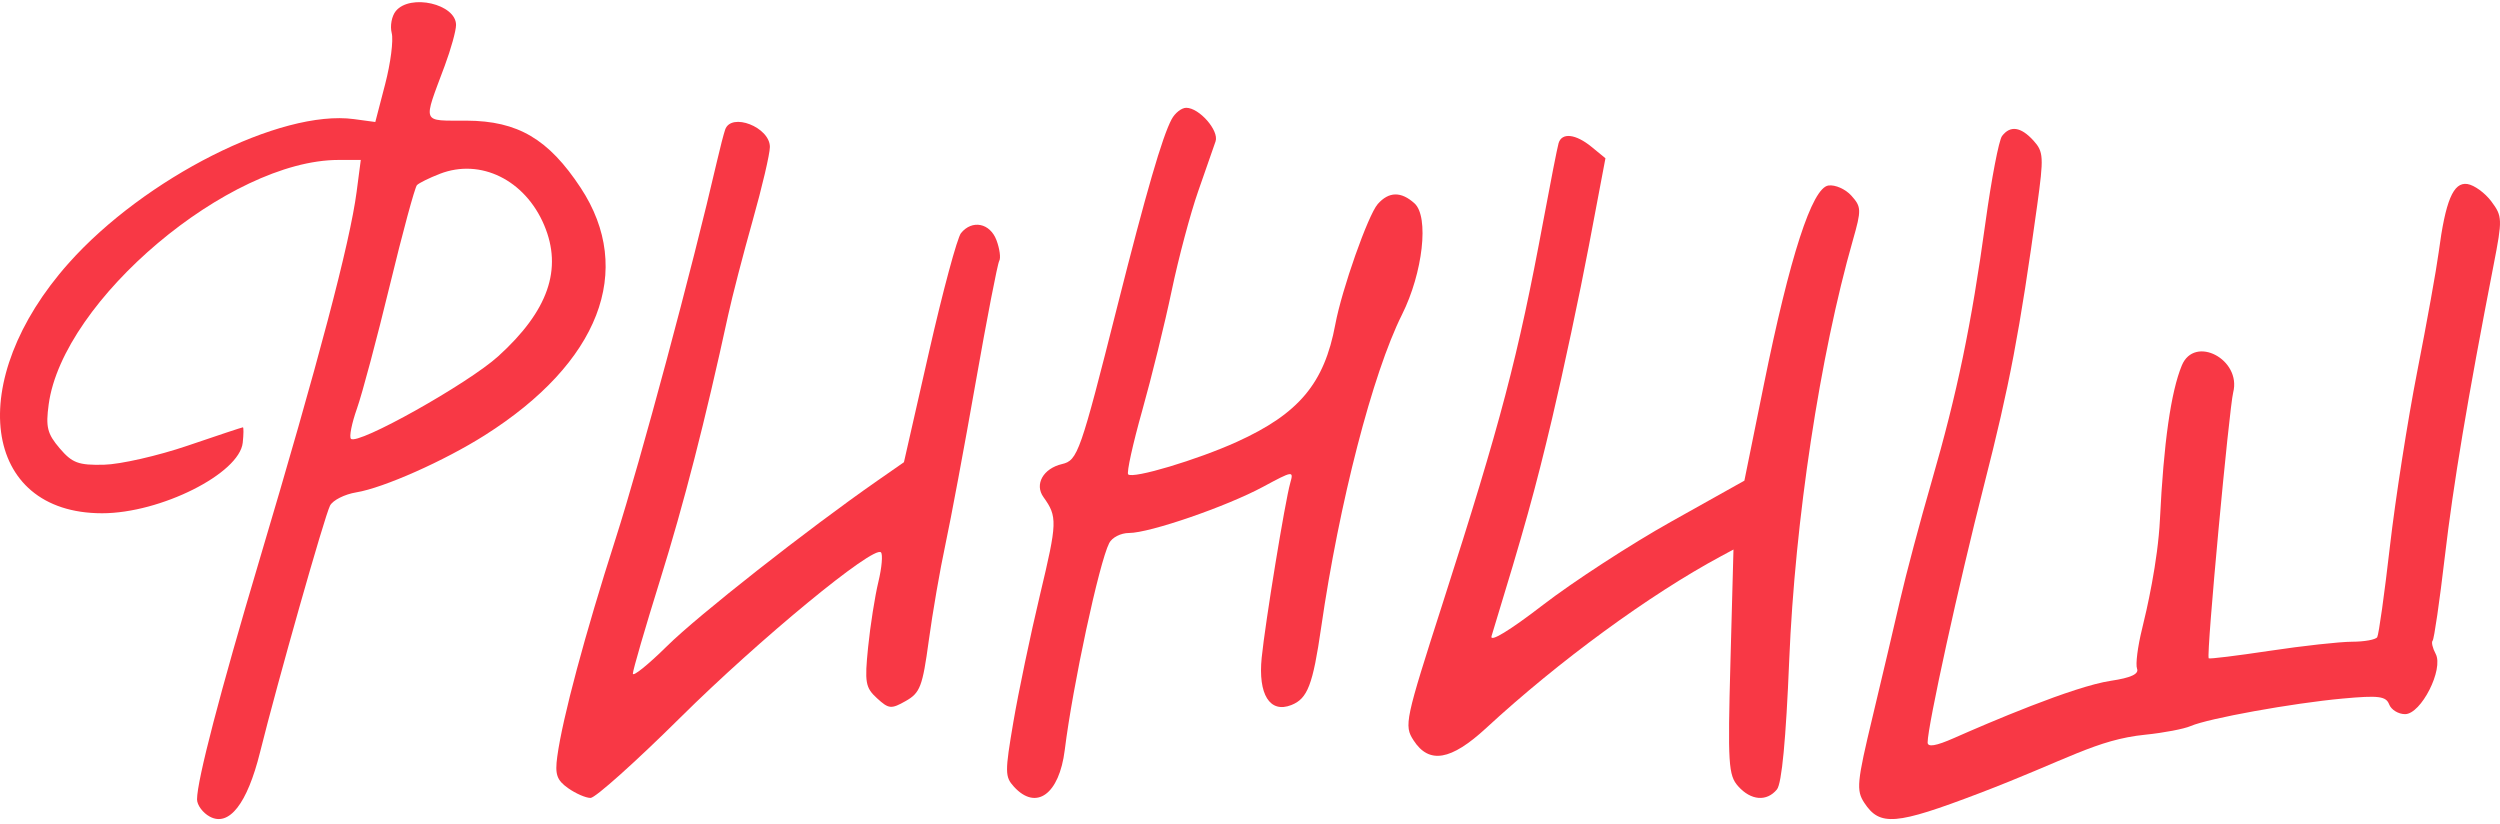 <?xml version="1.0" encoding="UTF-8"?> <svg xmlns="http://www.w3.org/2000/svg" width="355" height="117" viewBox="0 0 355 117" fill="none"> <path fill-rule="evenodd" clip-rule="evenodd" d="M56.207 1.567C55.624 2.276 55.361 3.685 55.623 4.696C55.886 5.707 55.469 8.963 54.697 11.929L53.294 17.324L50.258 16.913C39.877 15.511 20.534 25.274 9.771 37.349C-5.095 54.026 -2.586 72.883 14.498 72.883C22.786 72.883 34.006 67.25 34.47 62.856C34.597 61.658 34.606 60.679 34.491 60.679C34.376 60.679 30.841 61.852 26.637 63.287C22.431 64.722 17.09 65.938 14.768 65.992C11.135 66.076 10.256 65.749 8.471 63.656C6.714 61.595 6.475 60.641 6.914 57.414C8.924 42.624 32.543 22.712 48.075 22.712H51.232L50.64 27.242C49.702 34.422 45.205 51.461 36.801 79.662C31.22 98.395 27.99 110.784 27.979 113.501C27.975 114.314 28.791 115.421 29.791 115.961C32.526 117.438 35.106 114.137 36.92 106.843C39.405 96.861 46.092 73.29 46.864 71.799C47.26 71.034 48.936 70.185 50.59 69.915C54.459 69.282 63.084 65.449 68.847 61.801C85.107 51.51 90.184 38.406 82.457 26.669C77.897 19.741 73.532 17.17 66.267 17.133C59.775 17.1 60.029 17.735 63.153 9.337C64.036 6.964 64.758 4.357 64.758 3.543C64.759 0.572 58.261 -0.929 56.207 1.567ZM62.468 24.679C60.972 25.258 59.505 25.982 59.207 26.288C58.91 26.594 57.175 33.001 55.352 40.525C53.53 48.051 51.432 55.918 50.69 58.009C49.948 60.1 49.563 62.035 49.834 62.307C50.784 63.267 66.45 54.489 70.755 50.585C77.842 44.157 79.921 38.214 77.268 31.96C74.549 25.548 68.24 22.445 62.468 24.679Z" fill="#F83845"></path> <path d="M101.811 22.897C102.246 21.012 102.769 18.987 102.975 18.398C103.839 15.92 109.324 18.057 109.324 20.871C109.324 21.845 108.221 26.555 106.872 31.339C105.525 36.122 103.96 42.157 103.397 44.749C100.109 59.871 97.133 71.452 93.721 82.398C91.601 89.2 89.866 95.166 89.866 95.654C89.866 96.142 92.055 94.377 94.731 91.732C99.106 87.404 114.725 75.126 124.587 68.261L128.359 65.635L131.922 49.964C133.882 41.345 135.927 33.753 136.467 33.094C138.052 31.16 140.584 31.671 141.499 34.109C141.956 35.327 142.133 36.647 141.893 37.042C141.652 37.436 140.144 45.213 138.542 54.324C136.941 63.433 135.009 73.779 134.249 77.314C133.488 80.849 132.423 87.005 131.882 90.994C131.002 97.476 130.656 98.383 128.628 99.535C126.546 100.718 126.209 100.686 124.533 99.149C122.886 97.64 122.762 96.925 123.272 91.894C123.583 88.824 124.238 84.658 124.727 82.638C125.215 80.616 125.381 78.726 125.095 78.435C124.067 77.395 107.833 90.764 96.573 101.926C90.258 108.185 84.537 113.307 83.859 113.307C83.183 113.307 81.747 112.681 80.669 111.917C79.058 110.773 78.785 109.974 79.134 107.418C79.876 101.963 83.047 90.133 87.43 76.457C90.94 65.509 98.345 37.926 101.811 22.897Z" fill="#F83845"></path> <path d="M158.67 43.456C162.751 27.305 165.044 19.406 166.374 16.929C166.853 16.037 167.784 15.307 168.443 15.307C170.296 15.307 173.127 18.544 172.611 20.073C172.361 20.817 171.253 23.996 170.149 27.137C169.045 30.279 167.351 36.635 166.382 41.263C165.415 45.89 163.53 53.557 162.195 58.3C160.858 63.044 159.962 67.121 160.201 67.36C160.873 68.03 170.019 65.295 175.642 62.742C184.449 58.742 188.054 54.44 189.613 46.068C190.537 41.108 194.268 30.53 195.642 28.973C197.216 27.19 198.953 27.156 200.856 28.875C202.951 30.764 202.057 38.727 199.08 44.68C194.908 53.026 190.169 71.37 187.605 89.099C186.424 97.265 185.676 99.208 183.362 100.12C180.319 101.32 178.631 98.617 179.159 93.393C179.664 88.396 182.479 71.179 183.217 68.576C183.716 66.82 183.614 66.833 179.345 69.132C174.141 71.934 163.251 75.684 160.32 75.684C159.166 75.684 157.916 76.319 157.51 77.112C156.076 79.906 152.334 97.32 151.194 106.506C150.412 112.812 147.124 115.176 143.97 111.702C142.691 110.294 142.687 109.65 143.898 102.523C144.614 98.307 146.318 90.173 147.684 84.446C150.142 74.145 150.169 73.373 148.169 70.585C146.869 68.772 148.135 66.525 150.811 65.895C153.031 65.373 153.401 64.318 158.67 43.456Z" fill="#F83845"></path> <path d="M219.153 31.345C220.168 25.884 221.142 20.93 221.317 20.336C221.775 18.785 223.751 19.007 226.014 20.866L227.973 22.473L225.622 34.896C224.328 41.728 221.98 52.756 220.405 59.404C217.983 69.621 216.512 74.906 211.8 90.325C211.507 91.282 214.343 89.564 219.111 85.894C223.396 82.596 231.581 77.277 237.302 74.075L247.703 68.253L250.462 54.644C254.157 36.409 257.31 26.679 259.631 26.342C260.595 26.202 262.066 26.855 262.903 27.793C264.321 29.381 264.336 29.806 263.113 34.09C258.434 50.479 254.885 73.89 254.069 93.748C253.608 104.962 253.01 111.26 252.327 112.095C250.88 113.862 248.633 113.681 246.822 111.651C245.43 110.092 245.33 108.492 245.723 93.985L246.153 78.032L244.353 79C234.221 84.449 221.327 93.885 211.044 103.377C206.03 108.005 202.925 108.534 200.727 105.132C199.358 103.015 199.499 102.359 204.918 85.49C213.096 60.037 215.566 50.643 219.153 31.345Z" fill="#F83845"></path> <path d="M281.943 31.537C282.787 25.407 283.841 19.91 284.287 19.32C285.452 17.778 286.969 17.997 288.755 19.968C290.188 21.549 290.23 22.292 289.277 29.184C286.794 47.143 285.356 54.718 281.748 68.83C278.166 82.843 273.722 103.107 273.722 105.431C273.722 106.131 274.908 105.933 277.455 104.808C282.255 102.688 294.392 97.472 299.752 96.671C302.585 96.248 303.75 95.71 303.461 94.958C303.229 94.355 303.552 91.798 304.18 89.277C304.808 86.754 306.42 79.76 306.713 73.732C307.238 62.899 308.27 55.647 309.816 51.898C311.621 47.524 318.309 51.028 317.114 55.722C316.555 57.914 313.264 92.986 313.637 93.478C313.726 93.597 317.631 93.117 322.315 92.412C326.998 91.707 332.257 91.128 334 91.126C335.743 91.123 337.347 90.832 337.565 90.478C337.783 90.124 338.594 84.324 339.368 77.589C340.143 70.854 341.89 59.666 343.252 52.727C344.615 45.787 345.983 38.181 346.293 35.824C347.258 28.478 348.369 25.832 350.364 26.13C351.333 26.275 352.868 27.387 353.772 28.602C355.343 30.71 355.357 31.12 354.097 37.603C350.361 56.833 348.386 68.643 347.162 79.072C346.418 85.412 345.64 90.767 345.434 90.972C345.229 91.178 345.421 92.019 345.862 92.842C347.034 95.028 343.798 101.409 341.517 101.409C340.569 101.409 339.553 100.786 339.261 100.025C338.811 98.855 337.787 98.727 332.633 99.198C325.548 99.846 313.566 102.014 311.079 103.098C310.134 103.51 307.236 104.063 304.638 104.327C297.649 105.036 293.582 107.87 281.022 112.657C269.182 117.169 266.934 117.355 264.732 114C263.568 112.227 263.677 111.091 265.904 101.797C267.254 96.161 269.022 88.656 269.833 85.119C270.643 81.583 272.646 74.06 274.284 68.402C277.919 55.839 279.932 46.152 281.943 31.537Z" fill="#F83845"></path> </svg> 